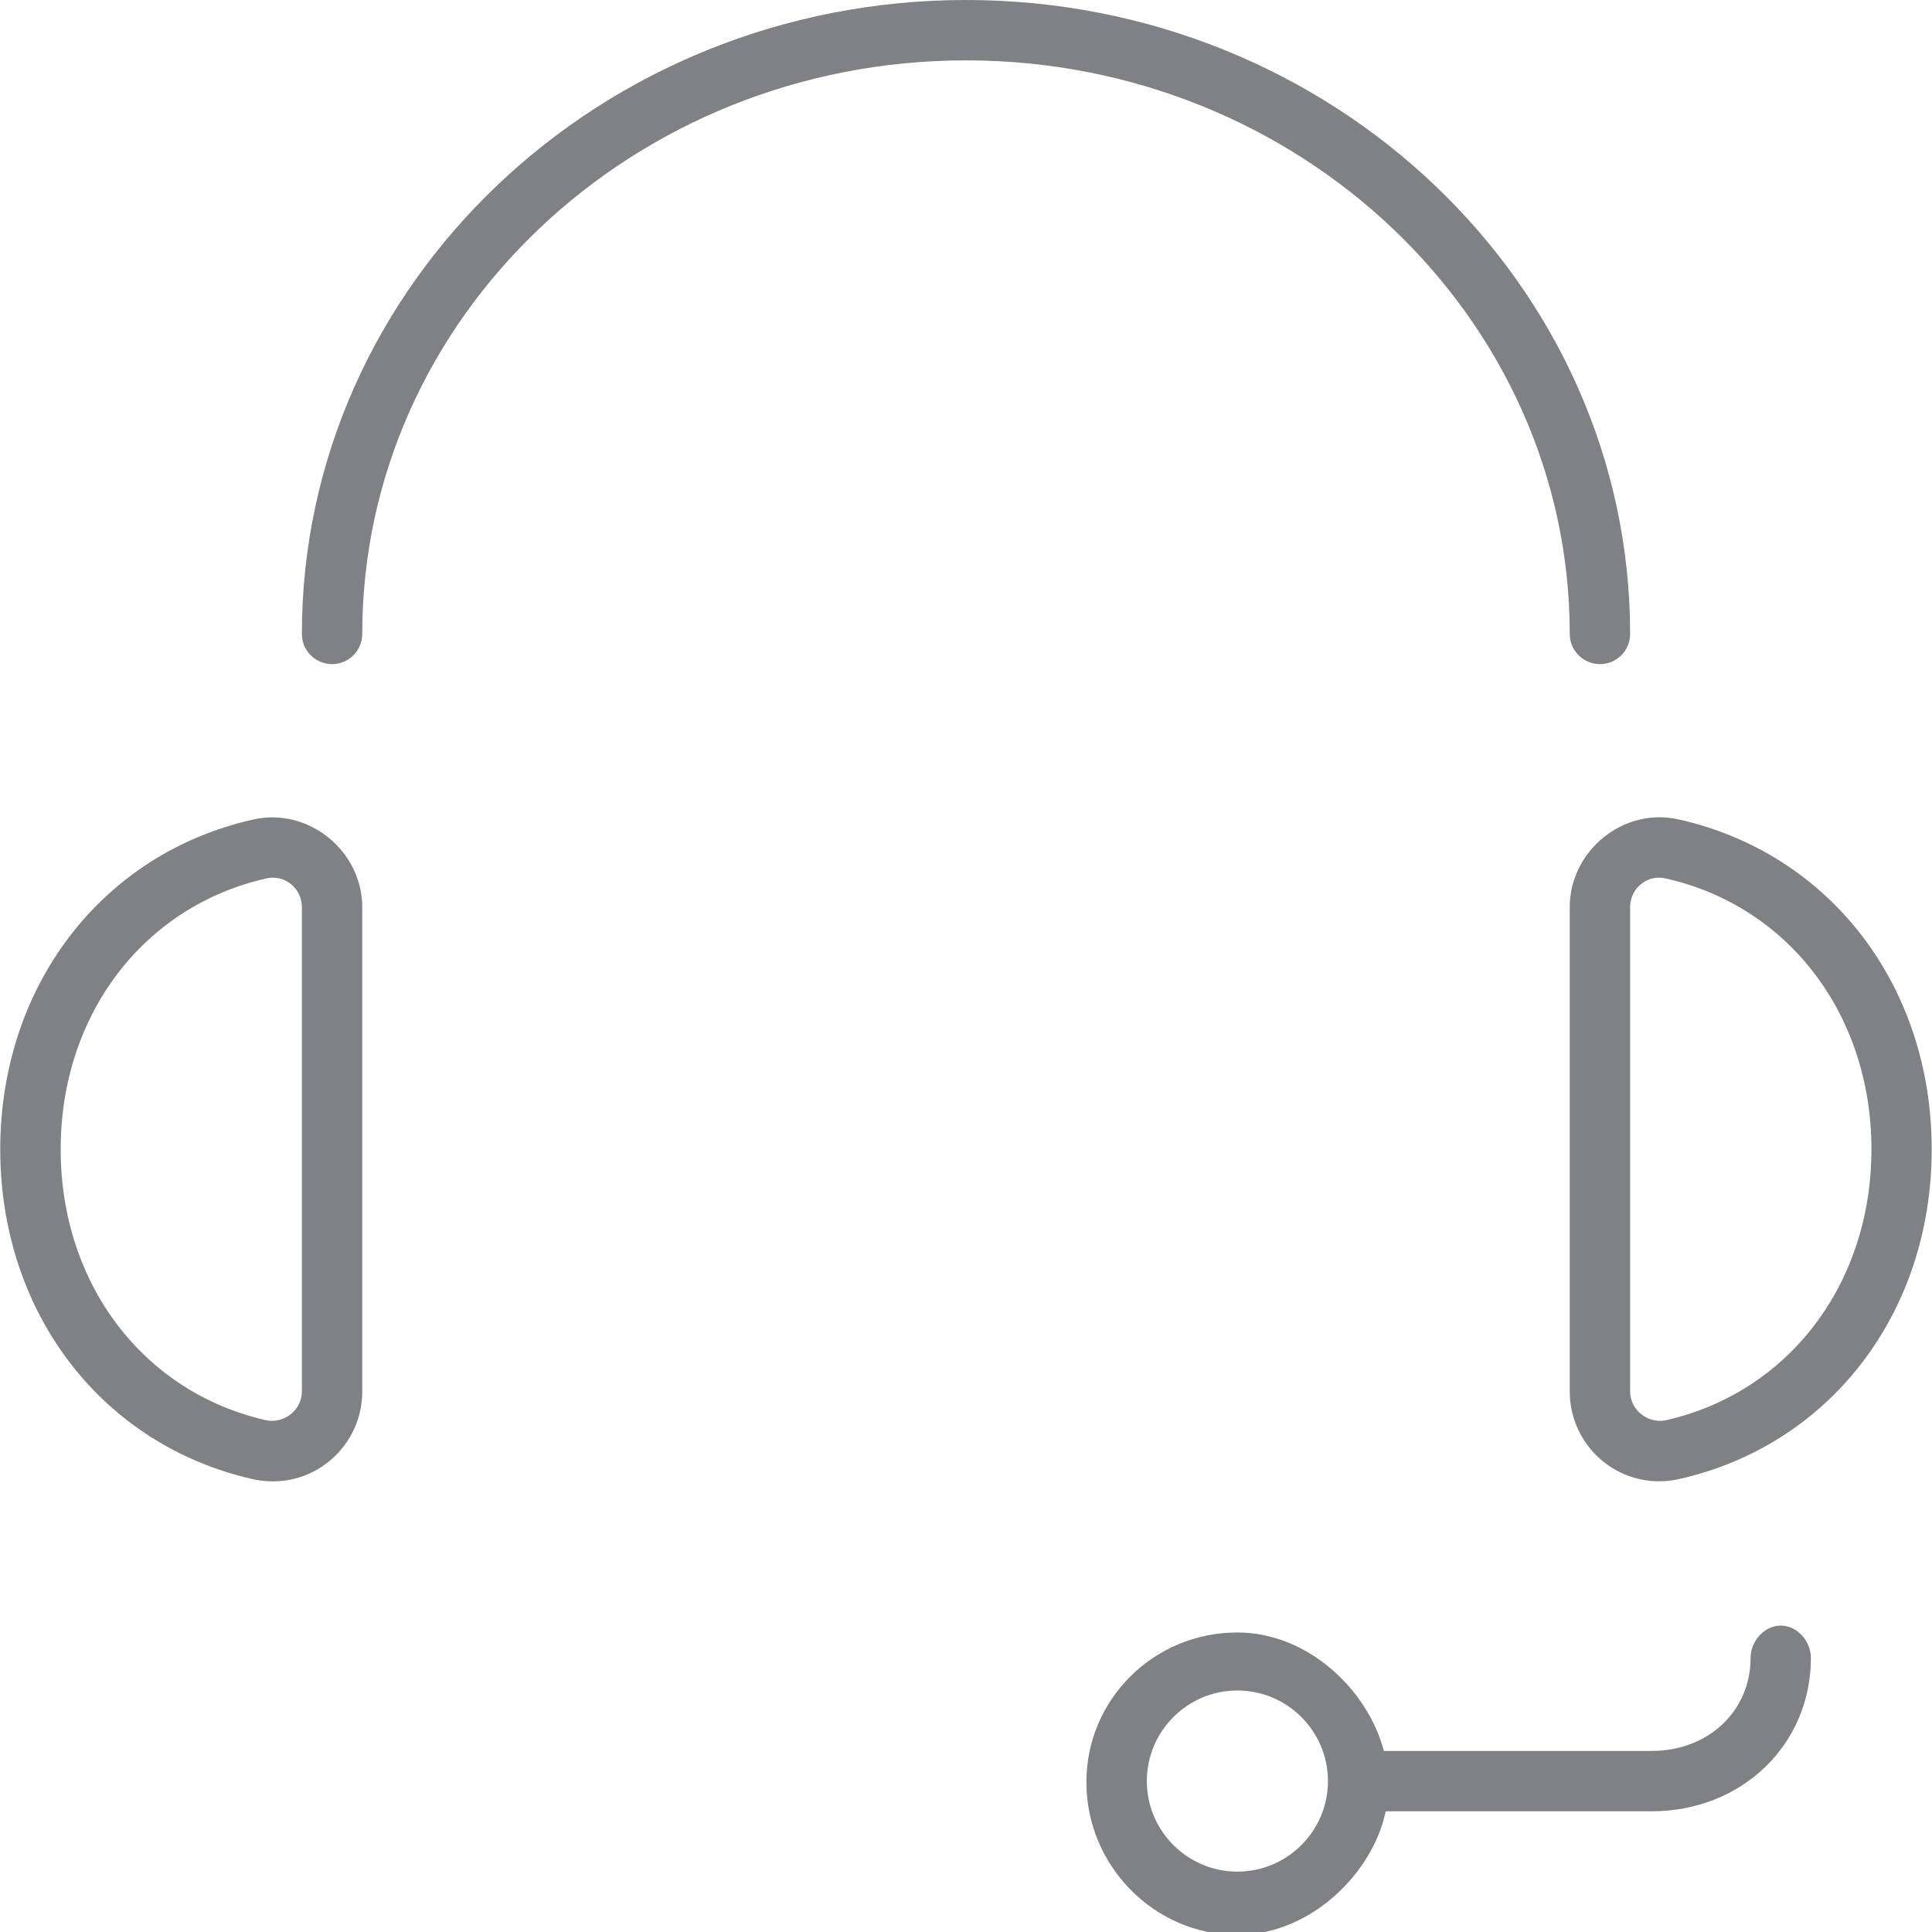 <?xml version="1.0" encoding="utf-8"?>

<!DOCTYPE svg PUBLIC "-//W3C//DTD SVG 1.1//EN" "http://www.w3.org/Graphics/SVG/1.1/DTD/svg11.dtd">
<!-- Скачано с сайта svg4.ru / Downloaded from svg4.ru -->
<svg version="1.1" id="Layer_1" xmlns="http://www.w3.org/2000/svg" xmlns:xlink="http://www.w3.org/1999/xlink" 
	 width="800px" height="800px" viewBox="0 0 32 32" enable-background="new 0 0 32 32" xml:space="preserve">
<g>
	<path fill="#808184" d="M4.52,24.536c0.817,0,1.48-0.667,1.48-1.488v-8.022c0-0.932-0.892-1.662-1.811-1.451
		c-2.504,0.563-4.185,2.759-4.185,5.462c0,2.704,1.682,4.899,4.186,5.463C4.299,24.524,4.41,24.536,4.52,24.536z M1.005,19.036
		c0-2.225,1.369-4.027,3.407-4.487c0.036-0.008,0.071-0.012,0.108-0.012c0.266,0,0.48,0.219,0.48,0.488v8.022
		c0,0.307-0.295,0.538-0.59,0.477C2.372,23.064,1.005,21.262,1.005,19.036z"/>
	<path fill="#808184" d="M31.995,19.036c0-2.704-1.68-4.899-4.184-5.462C26.89,13.36,26,14.093,26,15.025v8.022
		c0,0.821,0.663,1.488,1.48,1.488c0.11,0,0.22-0.012,0.33-0.037C30.314,23.936,31.995,21.74,31.995,19.036z M27.59,23.524
		c-0.295,0.062-0.59-0.17-0.59-0.477v-8.022c0-0.27,0.214-0.488,0.48-0.488c0.037,0,0.073,0.004,0.11,0.013
		c2.037,0.458,3.407,2.261,3.407,4.486S29.628,23.064,27.59,23.524z"/>
	<path fill="#808184" d="M29.495,26.925c-0.276,0-0.5,0.261-0.5,0.538c0,0.869-0.69,1.538-1.641,1.538h-4.433
		c-0.261-1-1.247-1.962-2.427-1.962c-1.379,0-2.5,1.102-2.5,2.481s1.121,2.528,2.5,2.528c1.233,0,2.254-1.047,2.457-2.047h4.402
		c1.506,0,2.641-1.113,2.641-2.538C29.995,27.186,29.771,26.925,29.495,26.925z M20.495,31c-0.827,0-1.5-0.673-1.5-1.5
		s0.673-1.5,1.5-1.5s1.5,0.673,1.5,1.5S21.322,31,20.495,31z"/>
	<path fill="#808184" d="M16,0C9.935,0,5,4.71,5,10.5C5,10.776,5.224,11,5.5,11S6,10.776,6,10.5C6,5.262,10.486,1,16,1
		s10,4.262,10,9.5c0,0.276,0.224,0.5,0.5,0.5s0.5-0.224,0.5-0.5C27,4.71,22.065,0,16,0z"/>
</g>
</svg>